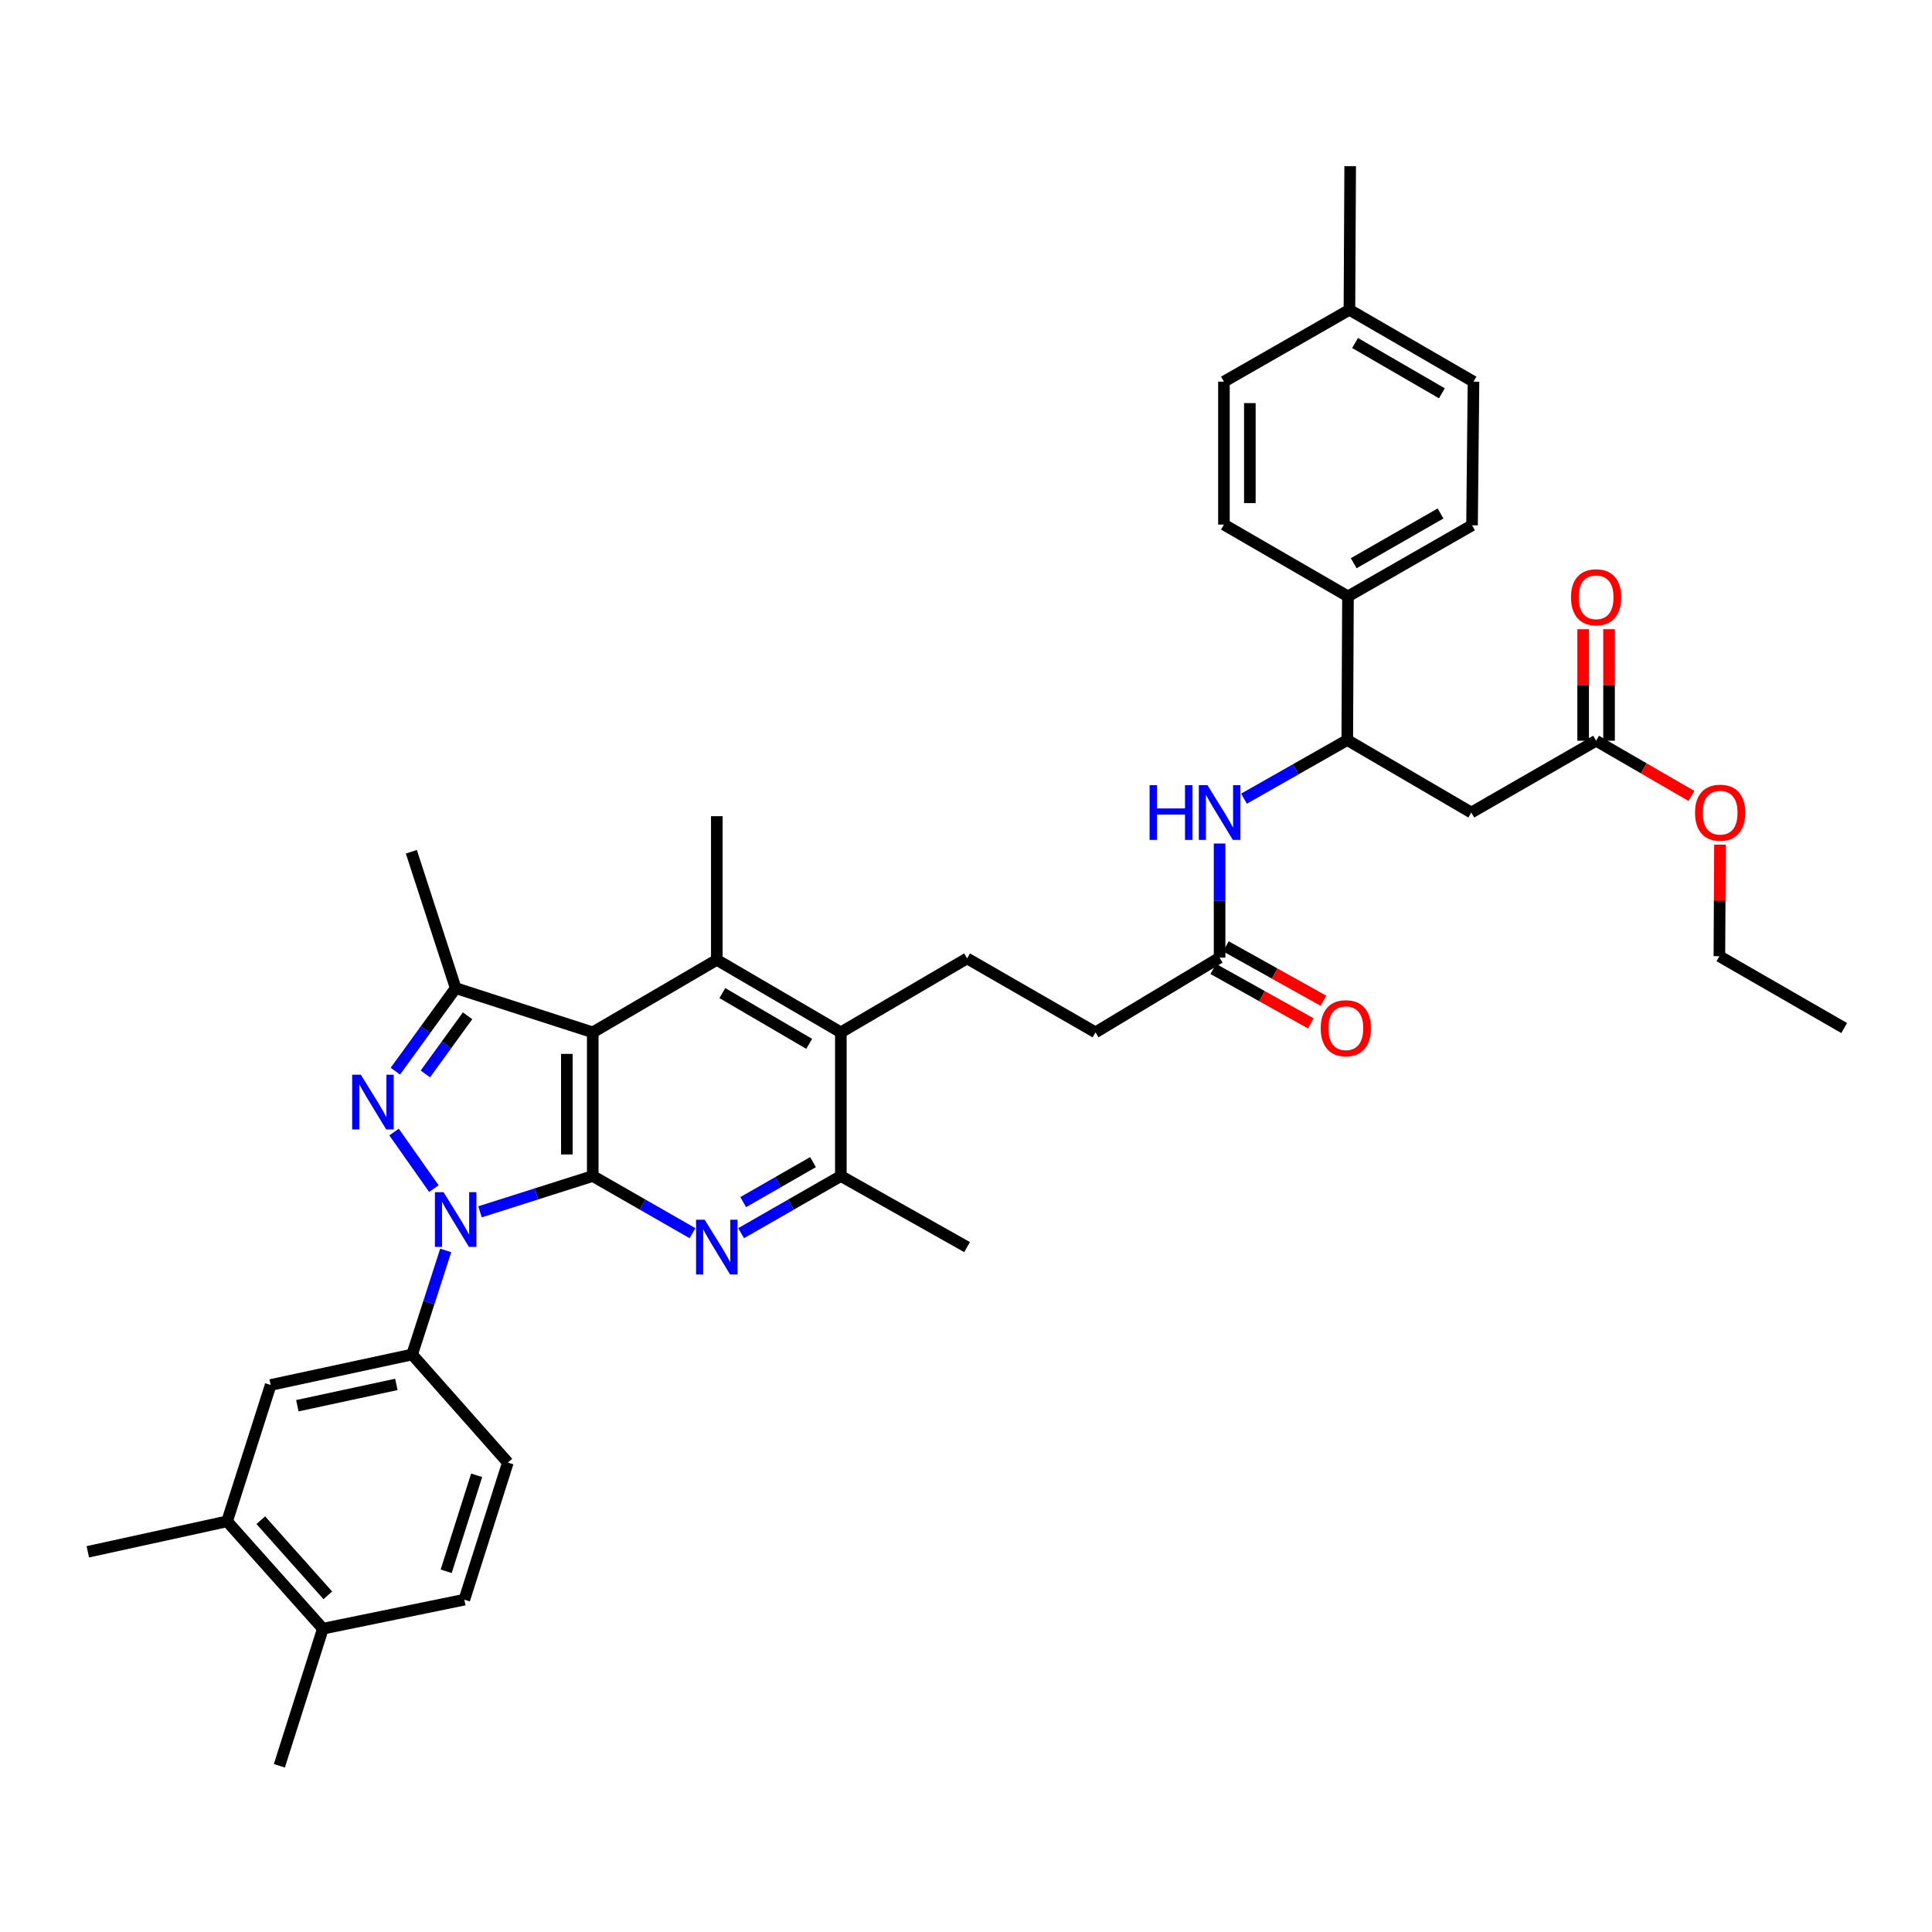 <?xml version='1.0' encoding='iso-8859-1'?>
<svg version='1.1' baseProfile='full'
              xmlns='http://www.w3.org/2000/svg'
                      xmlns:rdkit='http://www.rdkit.org/xml'
                      xmlns:xlink='http://www.w3.org/1999/xlink'
                  xml:space='preserve'
width='1000px' height='1000px' viewBox='0 0 1000 1000'>
<!-- END OF HEADER -->
<rect style='opacity:1.0;fill:#FFFFFF;stroke:none' width='1000' height='1000' x='0' y='0'> </rect>
<path class='bond-0' d='M 306.803,608.706 L 277.628,617.97' style='fill:none;fill-rule:evenodd;stroke:#000000;stroke-width:6px;stroke-linecap:butt;stroke-linejoin:miter;stroke-opacity:1' />
<path class='bond-0' d='M 277.628,617.97 L 248.453,627.235' style='fill:none;fill-rule:evenodd;stroke:#0000FF;stroke-width:6px;stroke-linecap:butt;stroke-linejoin:miter;stroke-opacity:1' />
<path class='bond-1' d='M 306.803,608.706 L 306.803,534.343' style='fill:none;fill-rule:evenodd;stroke:#000000;stroke-width:6px;stroke-linecap:butt;stroke-linejoin:miter;stroke-opacity:1' />
<path class='bond-1' d='M 293.396,597.551 L 293.396,545.498' style='fill:none;fill-rule:evenodd;stroke:#000000;stroke-width:6px;stroke-linecap:butt;stroke-linejoin:miter;stroke-opacity:1' />
<path class='bond-3' d='M 306.803,608.706 L 332.616,623.496' style='fill:none;fill-rule:evenodd;stroke:#000000;stroke-width:6px;stroke-linecap:butt;stroke-linejoin:miter;stroke-opacity:1' />
<path class='bond-3' d='M 332.616,623.496 L 358.43,638.286' style='fill:none;fill-rule:evenodd;stroke:#0000FF;stroke-width:6px;stroke-linecap:butt;stroke-linejoin:miter;stroke-opacity:1' />
<path class='bond-2' d='M 224.571,615.217 L 203.96,585.945' style='fill:none;fill-rule:evenodd;stroke:#0000FF;stroke-width:6px;stroke-linecap:butt;stroke-linejoin:miter;stroke-opacity:1' />
<path class='bond-7' d='M 230.693,647.231 L 222.007,674.162' style='fill:none;fill-rule:evenodd;stroke:#0000FF;stroke-width:6px;stroke-linecap:butt;stroke-linejoin:miter;stroke-opacity:1' />
<path class='bond-7' d='M 222.007,674.162 L 213.321,701.092' style='fill:none;fill-rule:evenodd;stroke:#000000;stroke-width:6px;stroke-linecap:butt;stroke-linejoin:miter;stroke-opacity:1' />
<path class='bond-4' d='M 306.803,534.343 L 235.852,511.448' style='fill:none;fill-rule:evenodd;stroke:#000000;stroke-width:6px;stroke-linecap:butt;stroke-linejoin:miter;stroke-opacity:1' />
<path class='bond-5' d='M 306.803,534.343 L 371.02,496.82' style='fill:none;fill-rule:evenodd;stroke:#000000;stroke-width:6px;stroke-linecap:butt;stroke-linejoin:miter;stroke-opacity:1' />
<path class='bond-38' d='M 204.632,554.433 L 220.242,532.94' style='fill:none;fill-rule:evenodd;stroke:#0000FF;stroke-width:6px;stroke-linecap:butt;stroke-linejoin:miter;stroke-opacity:1' />
<path class='bond-38' d='M 220.242,532.94 L 235.852,511.448' style='fill:none;fill-rule:evenodd;stroke:#000000;stroke-width:6px;stroke-linecap:butt;stroke-linejoin:miter;stroke-opacity:1' />
<path class='bond-38' d='M 220.163,555.863 L 231.089,540.819' style='fill:none;fill-rule:evenodd;stroke:#0000FF;stroke-width:6px;stroke-linecap:butt;stroke-linejoin:miter;stroke-opacity:1' />
<path class='bond-38' d='M 231.089,540.819 L 242.016,525.774' style='fill:none;fill-rule:evenodd;stroke:#000000;stroke-width:6px;stroke-linecap:butt;stroke-linejoin:miter;stroke-opacity:1' />
<path class='bond-8' d='M 383.61,638.284 L 409.417,623.495' style='fill:none;fill-rule:evenodd;stroke:#0000FF;stroke-width:6px;stroke-linecap:butt;stroke-linejoin:miter;stroke-opacity:1' />
<path class='bond-8' d='M 409.417,623.495 L 435.223,608.706' style='fill:none;fill-rule:evenodd;stroke:#000000;stroke-width:6px;stroke-linecap:butt;stroke-linejoin:miter;stroke-opacity:1' />
<path class='bond-8' d='M 384.686,622.216 L 402.751,611.863' style='fill:none;fill-rule:evenodd;stroke:#0000FF;stroke-width:6px;stroke-linecap:butt;stroke-linejoin:miter;stroke-opacity:1' />
<path class='bond-8' d='M 402.751,611.863 L 420.815,601.511' style='fill:none;fill-rule:evenodd;stroke:#000000;stroke-width:6px;stroke-linecap:butt;stroke-linejoin:miter;stroke-opacity:1' />
<path class='bond-27' d='M 235.852,511.448 L 212.911,440.869' style='fill:none;fill-rule:evenodd;stroke:#000000;stroke-width:6px;stroke-linecap:butt;stroke-linejoin:miter;stroke-opacity:1' />
<path class='bond-26' d='M 371.02,496.82 L 371.02,422.457' style='fill:none;fill-rule:evenodd;stroke:#000000;stroke-width:6px;stroke-linecap:butt;stroke-linejoin:miter;stroke-opacity:1' />
<path class='bond-39' d='M 371.02,496.82 L 435.223,534.343' style='fill:none;fill-rule:evenodd;stroke:#000000;stroke-width:6px;stroke-linecap:butt;stroke-linejoin:miter;stroke-opacity:1' />
<path class='bond-39' d='M 373.886,514.023 L 418.828,540.29' style='fill:none;fill-rule:evenodd;stroke:#000000;stroke-width:6px;stroke-linecap:butt;stroke-linejoin:miter;stroke-opacity:1' />
<path class='bond-6' d='M 435.223,534.343 L 435.223,608.706' style='fill:none;fill-rule:evenodd;stroke:#000000;stroke-width:6px;stroke-linecap:butt;stroke-linejoin:miter;stroke-opacity:1' />
<path class='bond-15' d='M 435.223,534.343 L 500.566,496.067' style='fill:none;fill-rule:evenodd;stroke:#000000;stroke-width:6px;stroke-linecap:butt;stroke-linejoin:miter;stroke-opacity:1' />
<path class='bond-12' d='M 213.321,701.092 L 140.098,716.86' style='fill:none;fill-rule:evenodd;stroke:#000000;stroke-width:6px;stroke-linecap:butt;stroke-linejoin:miter;stroke-opacity:1' />
<path class='bond-12' d='M 205.16,716.564 L 153.904,727.601' style='fill:none;fill-rule:evenodd;stroke:#000000;stroke-width:6px;stroke-linecap:butt;stroke-linejoin:miter;stroke-opacity:1' />
<path class='bond-18' d='M 213.321,701.092 L 262.866,757.028' style='fill:none;fill-rule:evenodd;stroke:#000000;stroke-width:6px;stroke-linecap:butt;stroke-linejoin:miter;stroke-opacity:1' />
<path class='bond-32' d='M 435.223,608.706 L 500.566,645.5' style='fill:none;fill-rule:evenodd;stroke:#000000;stroke-width:6px;stroke-linecap:butt;stroke-linejoin:miter;stroke-opacity:1' />
<path class='bond-9' d='M 761.549,420.566 L 697.346,383.042' style='fill:none;fill-rule:evenodd;stroke:#000000;stroke-width:6px;stroke-linecap:butt;stroke-linejoin:miter;stroke-opacity:1' />
<path class='bond-13' d='M 761.549,420.566 L 826.139,383.407' style='fill:none;fill-rule:evenodd;stroke:#000000;stroke-width:6px;stroke-linecap:butt;stroke-linejoin:miter;stroke-opacity:1' />
<path class='bond-10' d='M 697.346,383.042 L 670.619,398.216' style='fill:none;fill-rule:evenodd;stroke:#000000;stroke-width:6px;stroke-linecap:butt;stroke-linejoin:miter;stroke-opacity:1' />
<path class='bond-10' d='M 670.619,398.216 L 643.891,413.389' style='fill:none;fill-rule:evenodd;stroke:#0000FF;stroke-width:6px;stroke-linecap:butt;stroke-linejoin:miter;stroke-opacity:1' />
<path class='bond-17' d='M 697.346,383.042 L 697.711,308.679' style='fill:none;fill-rule:evenodd;stroke:#000000;stroke-width:6px;stroke-linecap:butt;stroke-linejoin:miter;stroke-opacity:1' />
<path class='bond-11' d='M 631.251,436.603 L 631.251,466.142' style='fill:none;fill-rule:evenodd;stroke:#0000FF;stroke-width:6px;stroke-linecap:butt;stroke-linejoin:miter;stroke-opacity:1' />
<path class='bond-11' d='M 631.251,466.142 L 631.251,495.68' style='fill:none;fill-rule:evenodd;stroke:#000000;stroke-width:6px;stroke-linecap:butt;stroke-linejoin:miter;stroke-opacity:1' />
<path class='bond-16' d='M 140.098,716.86 L 117.545,787.446' style='fill:none;fill-rule:evenodd;stroke:#000000;stroke-width:6px;stroke-linecap:butt;stroke-linejoin:miter;stroke-opacity:1' />
<path class='bond-20' d='M 832.843,383.407 L 832.843,354.542' style='fill:none;fill-rule:evenodd;stroke:#000000;stroke-width:6px;stroke-linecap:butt;stroke-linejoin:miter;stroke-opacity:1' />
<path class='bond-20' d='M 832.843,354.542 L 832.843,325.678' style='fill:none;fill-rule:evenodd;stroke:#FF0000;stroke-width:6px;stroke-linecap:butt;stroke-linejoin:miter;stroke-opacity:1' />
<path class='bond-20' d='M 819.436,383.407 L 819.436,354.542' style='fill:none;fill-rule:evenodd;stroke:#000000;stroke-width:6px;stroke-linecap:butt;stroke-linejoin:miter;stroke-opacity:1' />
<path class='bond-20' d='M 819.436,354.542 L 819.436,325.678' style='fill:none;fill-rule:evenodd;stroke:#FF0000;stroke-width:6px;stroke-linecap:butt;stroke-linejoin:miter;stroke-opacity:1' />
<path class='bond-28' d='M 826.139,383.407 L 850.814,397.687' style='fill:none;fill-rule:evenodd;stroke:#000000;stroke-width:6px;stroke-linecap:butt;stroke-linejoin:miter;stroke-opacity:1' />
<path class='bond-28' d='M 850.814,397.687 L 875.488,411.968' style='fill:none;fill-rule:evenodd;stroke:#FF0000;stroke-width:6px;stroke-linecap:butt;stroke-linejoin:miter;stroke-opacity:1' />
<path class='bond-14' d='M 631.251,495.68 L 567.033,534.343' style='fill:none;fill-rule:evenodd;stroke:#000000;stroke-width:6px;stroke-linecap:butt;stroke-linejoin:miter;stroke-opacity:1' />
<path class='bond-21' d='M 627.987,501.535 L 653.223,515.607' style='fill:none;fill-rule:evenodd;stroke:#000000;stroke-width:6px;stroke-linecap:butt;stroke-linejoin:miter;stroke-opacity:1' />
<path class='bond-21' d='M 653.223,515.607 L 678.459,529.679' style='fill:none;fill-rule:evenodd;stroke:#FF0000;stroke-width:6px;stroke-linecap:butt;stroke-linejoin:miter;stroke-opacity:1' />
<path class='bond-21' d='M 634.516,489.825 L 659.752,503.898' style='fill:none;fill-rule:evenodd;stroke:#000000;stroke-width:6px;stroke-linecap:butt;stroke-linejoin:miter;stroke-opacity:1' />
<path class='bond-21' d='M 659.752,503.898 L 684.988,517.97' style='fill:none;fill-rule:evenodd;stroke:#FF0000;stroke-width:6px;stroke-linecap:butt;stroke-linejoin:miter;stroke-opacity:1' />
<path class='bond-23' d='M 500.566,496.067 L 567.033,534.343' style='fill:none;fill-rule:evenodd;stroke:#000000;stroke-width:6px;stroke-linecap:butt;stroke-linejoin:miter;stroke-opacity:1' />
<path class='bond-33' d='M 117.545,787.446 L 45.455,803.214' style='fill:none;fill-rule:evenodd;stroke:#000000;stroke-width:6px;stroke-linecap:butt;stroke-linejoin:miter;stroke-opacity:1' />
<path class='bond-40' d='M 117.545,787.446 L 167.113,843.009' style='fill:none;fill-rule:evenodd;stroke:#000000;stroke-width:6px;stroke-linecap:butt;stroke-linejoin:miter;stroke-opacity:1' />
<path class='bond-40' d='M 134.985,786.856 L 169.682,825.75' style='fill:none;fill-rule:evenodd;stroke:#000000;stroke-width:6px;stroke-linecap:butt;stroke-linejoin:miter;stroke-opacity:1' />
<path class='bond-24' d='M 697.711,308.679 L 761.922,271.886' style='fill:none;fill-rule:evenodd;stroke:#000000;stroke-width:6px;stroke-linecap:butt;stroke-linejoin:miter;stroke-opacity:1' />
<path class='bond-24' d='M 700.677,291.528 L 745.624,265.772' style='fill:none;fill-rule:evenodd;stroke:#000000;stroke-width:6px;stroke-linecap:butt;stroke-linejoin:miter;stroke-opacity:1' />
<path class='bond-25' d='M 697.711,308.679 L 633.508,271.521' style='fill:none;fill-rule:evenodd;stroke:#000000;stroke-width:6px;stroke-linecap:butt;stroke-linejoin:miter;stroke-opacity:1' />
<path class='bond-22' d='M 262.866,757.028 L 240.343,827.994' style='fill:none;fill-rule:evenodd;stroke:#000000;stroke-width:6px;stroke-linecap:butt;stroke-linejoin:miter;stroke-opacity:1' />
<path class='bond-22' d='M 246.709,763.617 L 230.943,813.293' style='fill:none;fill-rule:evenodd;stroke:#000000;stroke-width:6px;stroke-linecap:butt;stroke-linejoin:miter;stroke-opacity:1' />
<path class='bond-19' d='M 167.113,843.009 L 240.343,827.994' style='fill:none;fill-rule:evenodd;stroke:#000000;stroke-width:6px;stroke-linecap:butt;stroke-linejoin:miter;stroke-opacity:1' />
<path class='bond-34' d='M 167.113,843.009 L 144.604,913.975' style='fill:none;fill-rule:evenodd;stroke:#000000;stroke-width:6px;stroke-linecap:butt;stroke-linejoin:miter;stroke-opacity:1' />
<path class='bond-29' d='M 761.922,271.886 L 762.674,197.546' style='fill:none;fill-rule:evenodd;stroke:#000000;stroke-width:6px;stroke-linecap:butt;stroke-linejoin:miter;stroke-opacity:1' />
<path class='bond-30' d='M 633.508,271.521 L 633.508,197.546' style='fill:none;fill-rule:evenodd;stroke:#000000;stroke-width:6px;stroke-linecap:butt;stroke-linejoin:miter;stroke-opacity:1' />
<path class='bond-30' d='M 646.915,260.424 L 646.915,208.642' style='fill:none;fill-rule:evenodd;stroke:#000000;stroke-width:6px;stroke-linecap:butt;stroke-linejoin:miter;stroke-opacity:1' />
<path class='bond-35' d='M 890.256,437.185 L 890.106,466.056' style='fill:none;fill-rule:evenodd;stroke:#FF0000;stroke-width:6px;stroke-linecap:butt;stroke-linejoin:miter;stroke-opacity:1' />
<path class='bond-35' d='M 890.106,466.056 L 889.955,494.928' style='fill:none;fill-rule:evenodd;stroke:#000000;stroke-width:6px;stroke-linecap:butt;stroke-linejoin:miter;stroke-opacity:1' />
<path class='bond-41' d='M 762.674,197.546 L 698.463,160.357' style='fill:none;fill-rule:evenodd;stroke:#000000;stroke-width:6px;stroke-linecap:butt;stroke-linejoin:miter;stroke-opacity:1' />
<path class='bond-41' d='M 746.323,203.569 L 701.376,177.537' style='fill:none;fill-rule:evenodd;stroke:#000000;stroke-width:6px;stroke-linecap:butt;stroke-linejoin:miter;stroke-opacity:1' />
<path class='bond-31' d='M 633.508,197.546 L 698.463,160.357' style='fill:none;fill-rule:evenodd;stroke:#000000;stroke-width:6px;stroke-linecap:butt;stroke-linejoin:miter;stroke-opacity:1' />
<path class='bond-36' d='M 698.463,160.357 L 698.851,86.025' style='fill:none;fill-rule:evenodd;stroke:#000000;stroke-width:6px;stroke-linecap:butt;stroke-linejoin:miter;stroke-opacity:1' />
<path class='bond-37' d='M 889.955,494.928 L 954.545,532.116' style='fill:none;fill-rule:evenodd;stroke:#000000;stroke-width:6px;stroke-linecap:butt;stroke-linejoin:miter;stroke-opacity:1' />
<path  class='atom-1' d='M 229.592 617.076
L 238.872 632.076
Q 239.792 633.556, 241.272 636.236
Q 242.752 638.916, 242.832 639.076
L 242.832 617.076
L 246.592 617.076
L 246.592 645.396
L 242.712 645.396
L 232.752 628.996
Q 231.592 627.076, 230.352 624.876
Q 229.152 622.676, 228.792 621.996
L 228.792 645.396
L 225.112 645.396
L 225.112 617.076
L 229.592 617.076
' fill='#0000FF'/>
<path  class='atom-3' d='M 186.765 556.255
L 196.045 571.255
Q 196.965 572.735, 198.445 575.415
Q 199.925 578.095, 200.005 578.255
L 200.005 556.255
L 203.765 556.255
L 203.765 584.575
L 199.885 584.575
L 189.925 568.175
Q 188.765 566.255, 187.525 564.055
Q 186.325 561.855, 185.965 561.175
L 185.965 584.575
L 182.285 584.575
L 182.285 556.255
L 186.765 556.255
' fill='#0000FF'/>
<path  class='atom-4' d='M 364.76 631.34
L 374.04 646.34
Q 374.96 647.82, 376.44 650.5
Q 377.92 653.18, 378 653.34
L 378 631.34
L 381.76 631.34
L 381.76 659.66
L 377.88 659.66
L 367.92 643.26
Q 366.76 641.34, 365.52 639.14
Q 364.32 636.94, 363.96 636.26
L 363.96 659.66
L 360.28 659.66
L 360.28 631.34
L 364.76 631.34
' fill='#0000FF'/>
<path  class='atom-12' d='M 595.031 406.406
L 598.871 406.406
L 598.871 418.446
L 613.351 418.446
L 613.351 406.406
L 617.191 406.406
L 617.191 434.726
L 613.351 434.726
L 613.351 421.646
L 598.871 421.646
L 598.871 434.726
L 595.031 434.726
L 595.031 406.406
' fill='#0000FF'/>
<path  class='atom-12' d='M 624.991 406.406
L 634.271 421.406
Q 635.191 422.886, 636.671 425.566
Q 638.151 428.246, 638.231 428.406
L 638.231 406.406
L 641.991 406.406
L 641.991 434.726
L 638.111 434.726
L 628.151 418.326
Q 626.991 416.406, 625.751 414.206
Q 624.551 412.006, 624.191 411.326
L 624.191 434.726
L 620.511 434.726
L 620.511 406.406
L 624.991 406.406
' fill='#0000FF'/>
<path  class='atom-21' d='M 813.139 309.139
Q 813.139 302.339, 816.499 298.539
Q 819.859 294.739, 826.139 294.739
Q 832.419 294.739, 835.779 298.539
Q 839.139 302.339, 839.139 309.139
Q 839.139 316.019, 835.739 319.939
Q 832.339 323.819, 826.139 323.819
Q 819.899 323.819, 816.499 319.939
Q 813.139 316.059, 813.139 309.139
M 826.139 320.619
Q 830.459 320.619, 832.779 317.739
Q 835.139 314.819, 835.139 309.139
Q 835.139 303.579, 832.779 300.779
Q 830.459 297.939, 826.139 297.939
Q 821.819 297.939, 819.459 300.739
Q 817.139 303.539, 817.139 309.139
Q 817.139 314.859, 819.459 317.739
Q 821.819 320.619, 826.139 320.619
' fill='#FF0000'/>
<path  class='atom-22' d='M 683.594 532.196
Q 683.594 525.396, 686.954 521.596
Q 690.314 517.796, 696.594 517.796
Q 702.874 517.796, 706.234 521.596
Q 709.594 525.396, 709.594 532.196
Q 709.594 539.076, 706.194 542.996
Q 702.794 546.876, 696.594 546.876
Q 690.354 546.876, 686.954 542.996
Q 683.594 539.116, 683.594 532.196
M 696.594 543.676
Q 700.914 543.676, 703.234 540.796
Q 705.594 537.876, 705.594 532.196
Q 705.594 526.636, 703.234 523.836
Q 700.914 520.996, 696.594 520.996
Q 692.274 520.996, 689.914 523.796
Q 687.594 526.596, 687.594 532.196
Q 687.594 537.916, 689.914 540.796
Q 692.274 543.676, 696.594 543.676
' fill='#FF0000'/>
<path  class='atom-29' d='M 877.342 420.646
Q 877.342 413.846, 880.702 410.046
Q 884.062 406.246, 890.342 406.246
Q 896.622 406.246, 899.982 410.046
Q 903.342 413.846, 903.342 420.646
Q 903.342 427.526, 899.942 431.446
Q 896.542 435.326, 890.342 435.326
Q 884.102 435.326, 880.702 431.446
Q 877.342 427.566, 877.342 420.646
M 890.342 432.126
Q 894.662 432.126, 896.982 429.246
Q 899.342 426.326, 899.342 420.646
Q 899.342 415.086, 896.982 412.286
Q 894.662 409.446, 890.342 409.446
Q 886.022 409.446, 883.662 412.246
Q 881.342 415.046, 881.342 420.646
Q 881.342 426.366, 883.662 429.246
Q 886.022 432.126, 890.342 432.126
' fill='#FF0000'/>
</svg>
